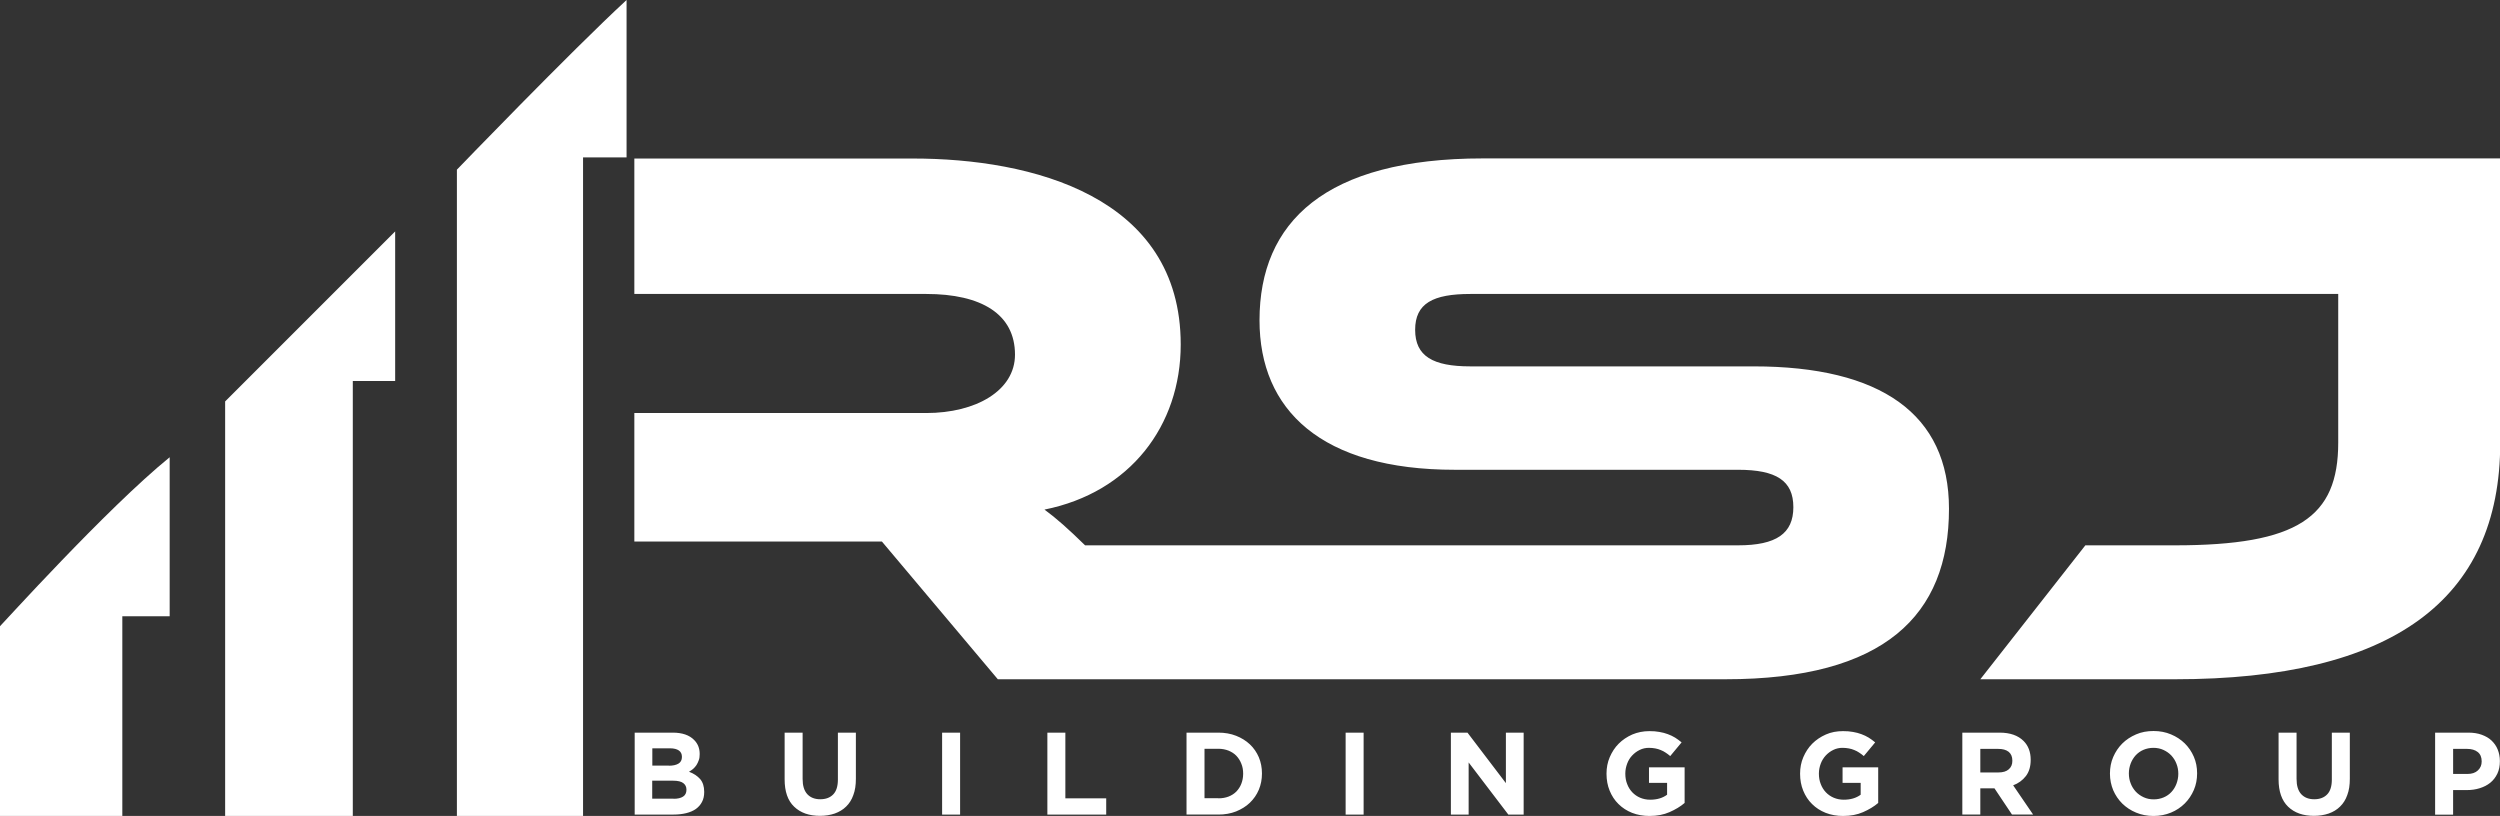 <svg xmlns="http://www.w3.org/2000/svg" id="Layer_2" data-name="Layer 2" viewBox="0 0 215.42 70.31"><rect x="0" y="0" width="215.42" height="70.31" fill="#333333" stroke="none"/><defs><style>      .cls-1 {        fill: #fff;        fill-rule: evenodd;      }    </style></defs><g id="Layer_1-2" data-name="Layer 1"><g><path class="cls-1" d="M93.5,46.99c-1.45-1.42-2.5-2.35-3.5-3.08,7.38-1.48,11.74-7.24,11.74-14.22,0-12.81-12.88-16.03-23.07-16.03h-24.01v11.67h25.15c4.76,0,7.65,1.74,7.65,5.23,0,3.09-3.35,5.03-7.65,5.03h-25.15v11.07h21.33l9.99,11.87h62.71c13.68,0,19.25-5.5,19.25-14.69,0-8.18-5.9-12.27-16.83-12.27h-24.41c-3.22,0-4.76-.87-4.76-3.15s1.54-3.09,4.76-3.09h74.78v12.81c0,6.44-3.49,8.85-14.08,8.85h-7.71l-9.05,11.54h16.77c18.64,0,28.03-6.77,28.03-20.39V13.65h-87.66c-13.61,0-19.25,5.5-19.25,13.95,0,7.71,5.3,12.88,16.83,12.88h24.41c3.29,0,4.76.94,4.76,3.22s-1.48,3.29-4.76,3.29h-56.26Z"></path><path class="cls-1" d="M53.99,13.56V0c-4.82,4.45-14.62,14.62-14.62,14.62v55.69h10.87V13.56h3.75Z"></path><path class="cls-1" d="M0,70.31h10.54v-17.21h4.08v-13.7C9.15,43.85.14,53.85,0,53.96v16.35Z"></path><polygon class="cls-1" points="30.4 70.31 19.4 70.31 19.4 34.59 34.05 19.94 34.05 32.83 30.4 32.83 30.4 70.31"></polygon><path class="cls-1" d="M58.05,68.83c.34,0,.61-.06.81-.19.19-.12.29-.32.29-.58v-.02c0-.24-.09-.42-.27-.56-.18-.14-.47-.21-.88-.21h-1.8v1.55h1.85ZM57.64,65.98c.34,0,.62-.06.82-.18.2-.12.3-.31.3-.57v-.02c0-.24-.09-.42-.26-.54-.17-.12-.43-.19-.76-.19h-1.53v1.49h1.43ZM54.7,63.13h3.27c.81,0,1.43.21,1.84.63.32.32.48.72.48,1.2v.02c0,.2-.02.38-.08.53-.05.15-.12.29-.2.42-.08.12-.18.23-.29.33-.11.09-.23.17-.35.24.41.15.73.37.96.63.23.27.35.63.35,1.1v.02c0,.32-.06.61-.19.85-.12.24-.3.44-.53.61-.23.16-.51.28-.84.36-.33.08-.69.12-1.08.12h-3.35v-7.06h0ZM70.67,70.3c-.95,0-1.69-.26-2.24-.79-.55-.52-.82-1.31-.82-2.35v-4.03h1.55v3.99c0,.58.13,1.01.4,1.31.27.29.64.44,1.12.44s.85-.14,1.12-.42c.27-.28.4-.71.4-1.27v-4.05h1.55v3.98c0,.54-.07,1.01-.22,1.4-.14.4-.35.73-.62.99-.27.27-.6.46-.98.6-.38.13-.81.2-1.28.2h0ZM81.18,63.13h1.55v7.06h-1.55v-7.06h0ZM90.25,63.13h1.55v5.66h3.52v1.4h-5.07v-7.06h0ZM104.99,68.79c.32,0,.61-.05.87-.15.26-.1.49-.25.67-.43.18-.19.33-.41.43-.67.1-.26.16-.54.16-.86v-.02c0-.31-.05-.6-.16-.86-.1-.26-.25-.49-.43-.68-.18-.19-.41-.33-.67-.44-.26-.1-.55-.16-.87-.16h-1.2v4.26h1.2ZM102.24,63.13h2.75c.55,0,1.06.09,1.52.27.46.18.86.43,1.19.74s.59.69.77,1.11c.18.43.27.89.27,1.39v.02c0,.5-.09.96-.27,1.39-.18.43-.44.8-.77,1.12-.33.32-.73.56-1.19.75-.46.18-.97.27-1.52.27h-2.75v-7.06h0ZM115.95,63.13h1.55v7.06h-1.55v-7.06h0ZM125.02,63.13h1.43l3.31,4.35v-4.35h1.53v7.06h-1.32l-3.42-4.49v4.49h-1.53v-7.06h0ZM142.14,70.31c-.55,0-1.05-.09-1.51-.27-.45-.18-.84-.43-1.17-.76-.33-.32-.58-.71-.76-1.15-.18-.44-.27-.93-.27-1.45v-.02c0-.5.09-.98.28-1.42s.44-.83.77-1.16c.33-.33.72-.59,1.17-.79.45-.19.94-.29,1.48-.29.32,0,.6.02.86.07.26.04.5.11.72.19.22.08.43.18.63.3.19.12.38.26.56.41l-.98,1.18c-.13-.11-.27-.22-.4-.3-.13-.09-.27-.16-.42-.22-.14-.06-.3-.11-.47-.14s-.35-.05-.55-.05c-.28,0-.55.06-.79.18-.25.12-.46.28-.65.48-.19.2-.33.43-.43.7-.1.27-.16.55-.16.85v.02c0,.32.05.62.16.89.1.27.25.51.44.71.19.2.42.36.68.47.26.11.55.17.86.17.58,0,1.07-.14,1.46-.43v-1.02h-1.56v-1.34h3.07v3.07c-.36.31-.8.57-1.3.79-.5.22-1.07.33-1.72.33h0ZM158.82,70.31c-.55,0-1.05-.09-1.51-.27-.45-.18-.84-.43-1.17-.76-.33-.32-.58-.71-.76-1.15-.18-.44-.27-.93-.27-1.45v-.02c0-.5.09-.98.28-1.42.19-.44.44-.83.77-1.16.33-.33.72-.59,1.17-.79s.94-.29,1.48-.29c.32,0,.6.02.86.07.26.04.5.11.72.19.22.08.43.18.63.3.19.12.38.26.56.41l-.98,1.18c-.13-.11-.27-.22-.4-.3-.13-.09-.27-.16-.42-.22-.14-.06-.3-.11-.47-.14s-.35-.05-.55-.05c-.28,0-.55.06-.79.18-.25.12-.46.28-.65.48-.18.2-.33.43-.43.7-.1.27-.16.55-.16.85v.02c0,.32.05.62.16.89.1.27.25.51.44.71.19.2.42.36.68.47.26.11.55.17.86.17.58,0,1.07-.14,1.46-.43v-1.02h-1.56v-1.34h3.07v3.07c-.36.31-.8.57-1.3.79-.5.22-1.07.33-1.72.33h0ZM172.21,66.56c.38,0,.68-.09.88-.27.21-.18.31-.42.31-.73v-.02c0-.34-.11-.59-.32-.76-.22-.17-.51-.25-.9-.25h-1.54v2.03h1.57ZM169.08,63.13h3.23c.89,0,1.58.24,2.06.72.4.4.61.94.61,1.61v.02c0,.57-.14,1.04-.42,1.4-.28.36-.64.62-1.09.79l1.72,2.52h-1.82l-1.51-2.26h-1.22v2.26h-1.55v-7.06h0ZM185.58,68.88c.31,0,.6-.06.86-.17.26-.11.49-.27.67-.47.19-.2.33-.44.43-.7.1-.27.16-.55.16-.85v-.02c0-.3-.05-.59-.16-.86-.1-.27-.25-.5-.44-.71-.19-.2-.42-.36-.68-.48-.26-.12-.55-.18-.86-.18s-.6.06-.86.17c-.26.11-.48.27-.67.47-.18.2-.33.44-.43.7-.1.27-.16.55-.16.85v.02c0,.3.05.59.16.86.1.27.25.5.44.71.19.2.42.36.68.48.26.12.55.18.86.18h0ZM185.56,70.31c-.54,0-1.05-.1-1.5-.29-.46-.19-.85-.45-1.19-.78-.33-.33-.59-.71-.78-1.15-.18-.44-.28-.91-.28-1.42v-.02c0-.5.09-.98.28-1.42.19-.44.45-.83.78-1.16.33-.33.73-.59,1.19-.79s.96-.29,1.51-.29,1.05.1,1.5.29c.46.19.85.45,1.19.78.33.33.59.71.78,1.15.19.44.28.91.28,1.42v.02c0,.5-.09.98-.28,1.42-.19.44-.45.83-.78,1.16-.33.33-.73.6-1.19.79-.46.19-.96.29-1.51.29h0ZM199.4,70.3c-.95,0-1.69-.26-2.24-.79-.54-.52-.82-1.31-.82-2.35v-4.03h1.55v3.99c0,.58.13,1.01.4,1.31.27.29.64.44,1.12.44s.85-.14,1.12-.42c.27-.28.4-.71.4-1.27v-4.05h1.55v3.98c0,.54-.07,1.01-.22,1.4-.14.4-.35.73-.62.99-.27.27-.59.46-.98.6-.38.13-.81.2-1.28.2h0ZM212.61,66.69c.39,0,.69-.1.91-.31.22-.21.32-.46.32-.76v-.02c0-.35-.11-.62-.34-.8-.23-.18-.53-.27-.92-.27h-1.2v2.16h1.23ZM209.83,63.13h2.88c.42,0,.8.06,1.13.18.33.12.62.28.85.5.23.22.41.47.53.77.12.3.19.63.19.99v.02c0,.41-.07.77-.22,1.08-.15.31-.35.57-.61.78-.26.21-.56.36-.91.47s-.72.16-1.11.16h-1.18v2.12h-1.55v-7.06Z"></path></g></g></svg>